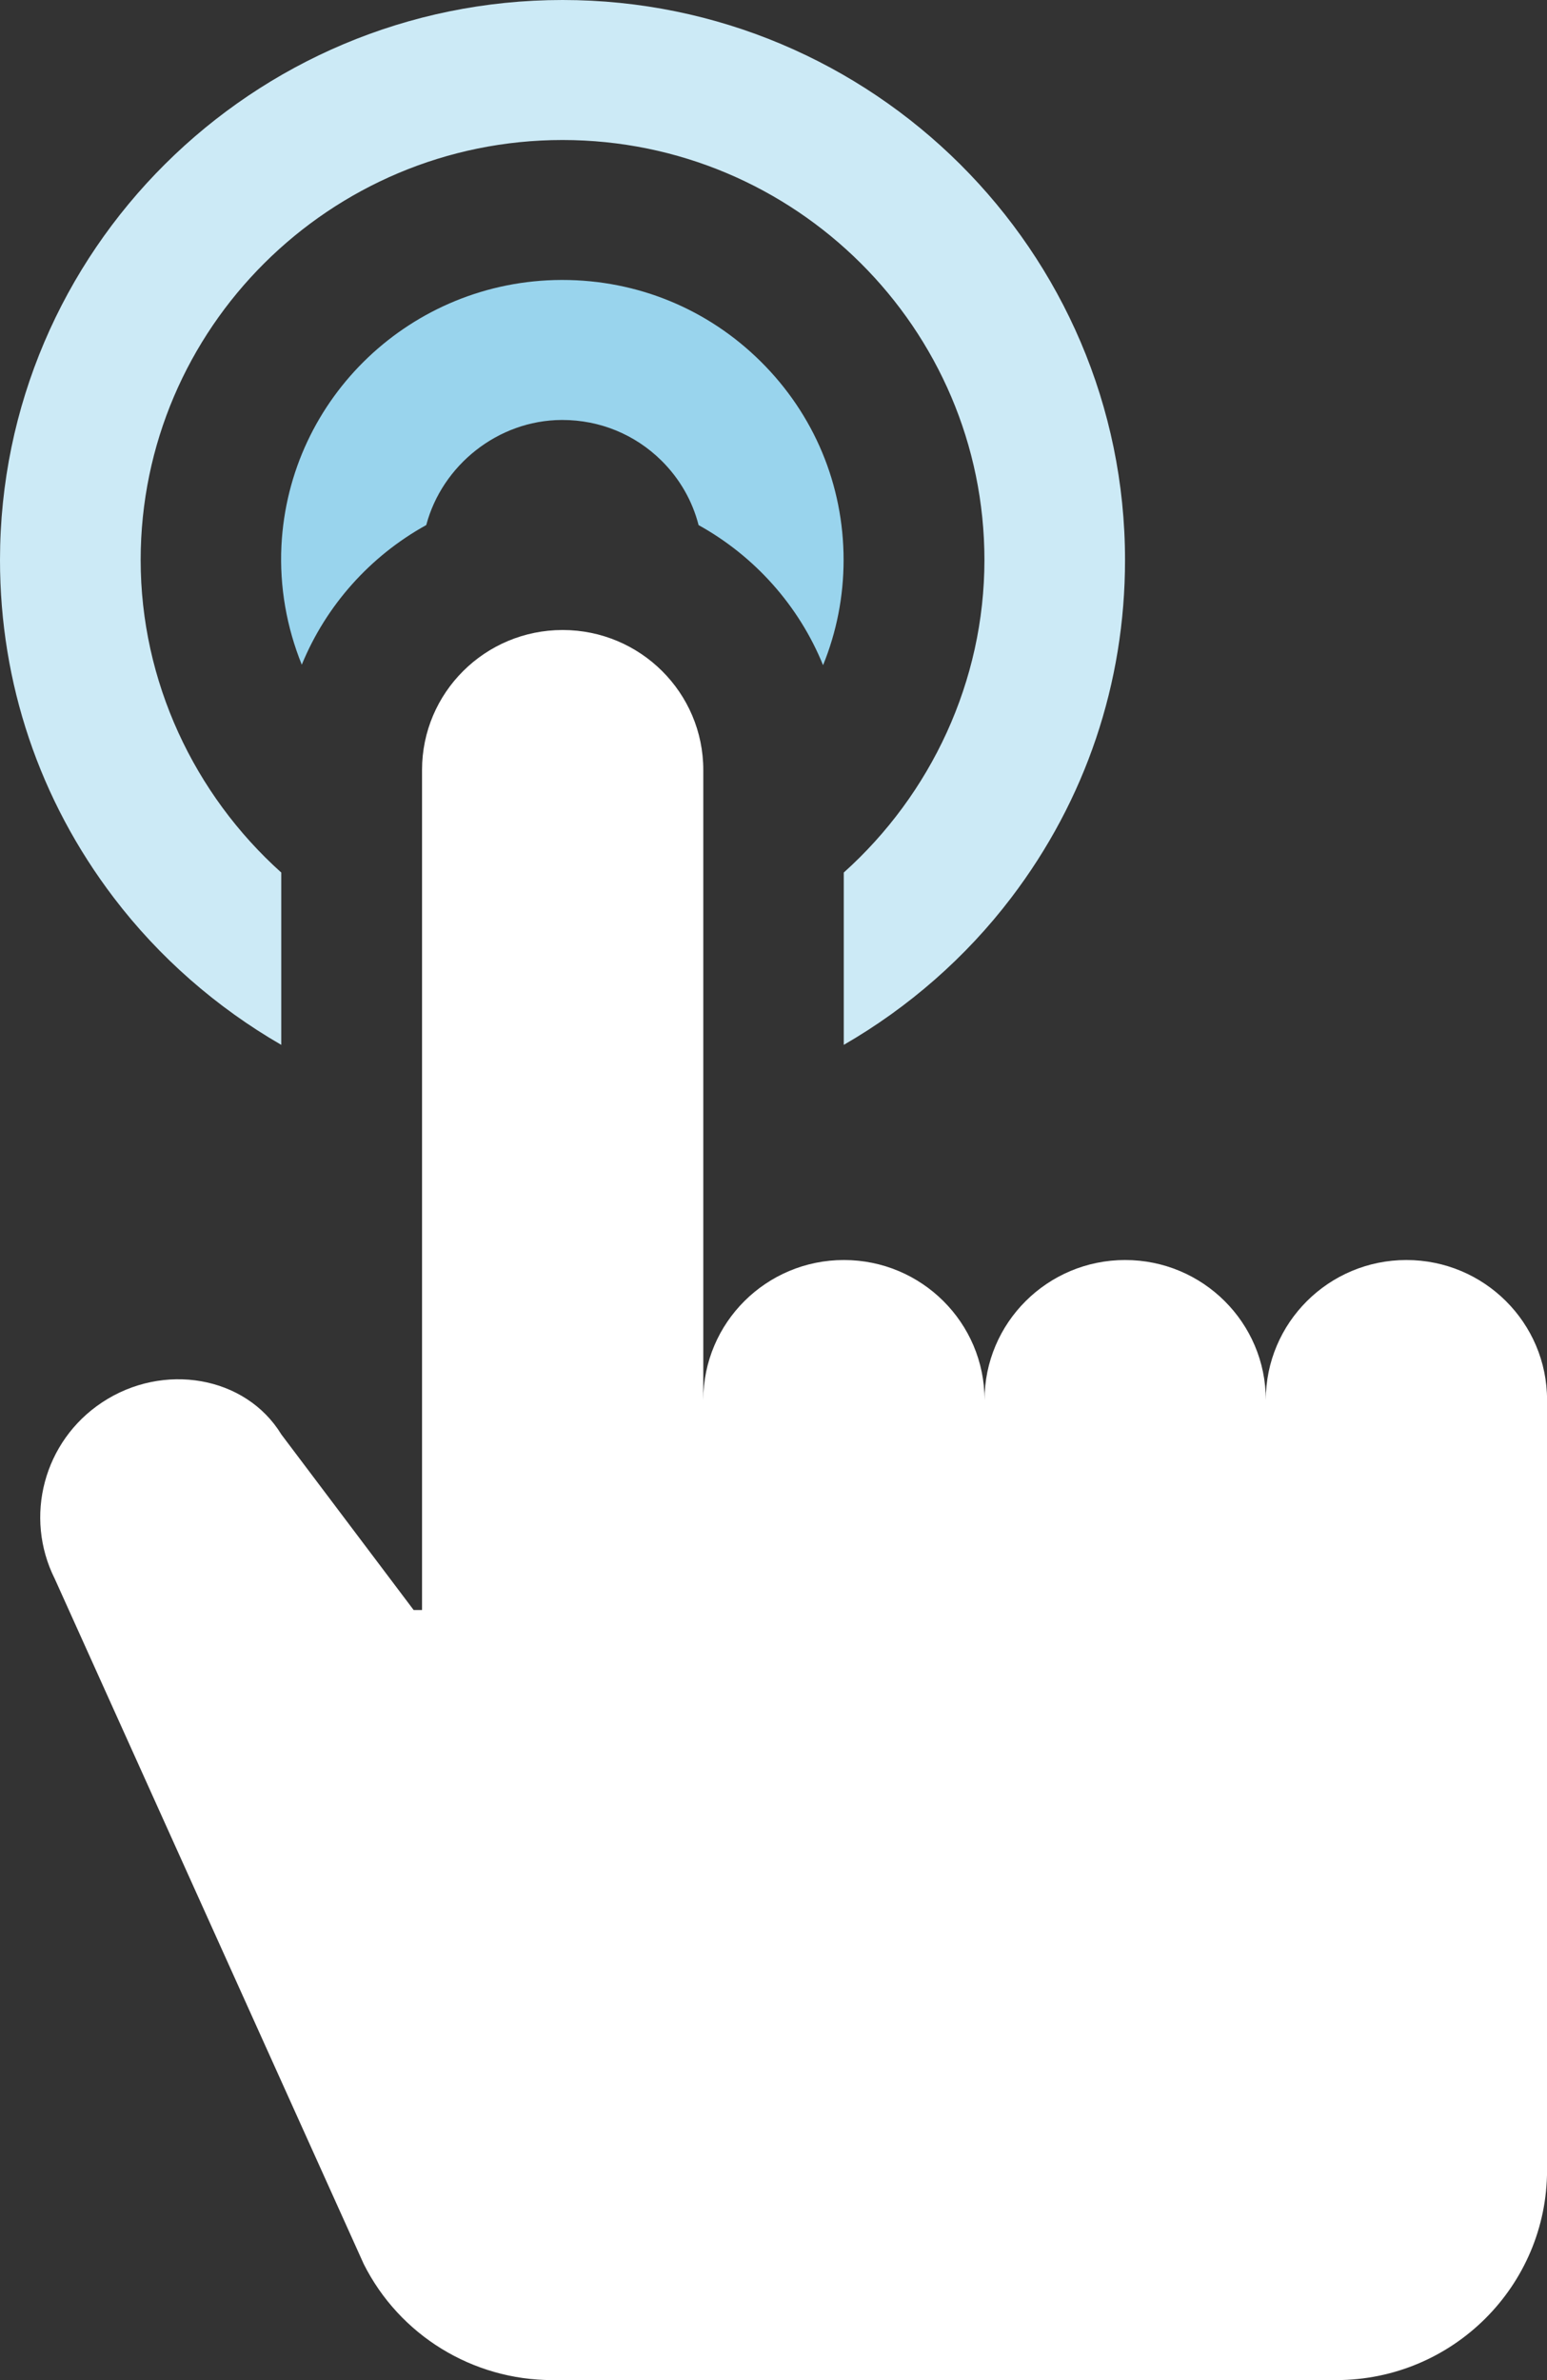 <svg width="26" height="40" viewBox="0 0 26 40" fill="none" xmlns="http://www.w3.org/2000/svg">
<rect x="0" y="0" width="26" height="40" fill="#333333" stroke="none"/>
<g clip-path="url(#clip0_3133_345)">
<path d="M23.637 21.176C22.332 21.176 21.274 22.23 21.274 23.529C21.274 22.23 20.216 21.176 18.91 21.176C17.605 21.176 16.547 22.23 16.547 23.529C16.547 22.23 15.489 21.176 14.183 21.176C12.878 21.176 11.82 22.23 11.82 23.529V12.941C11.82 11.641 10.761 10.588 9.456 10.588C8.151 10.588 7.093 11.641 7.093 12.941V21.176V27.058H6.952L4.729 24.108C4.128 23.123 2.742 22.887 1.714 23.57C0.736 24.219 0.397 25.491 0.922 26.537L6.113 38.049C6.713 39.244 7.941 40 9.284 40H22.456C24.414 40 26.001 38.419 26.001 36.47V24.706V23.529C26.001 22.23 24.943 21.176 23.637 21.176Z" fill="white"/>
<path d="M2.364 9.412C2.364 5.52 5.544 2.353 9.454 2.353C13.364 2.353 16.545 5.52 16.545 9.412C16.545 11.45 15.645 13.35 14.181 14.664V17.56C15.269 16.932 16.233 16.09 16.995 15.088C18.247 13.443 18.908 11.48 18.908 9.412C18.908 4.222 14.667 0 9.454 0C4.241 0 0 4.222 0 9.412C0 11.48 0.661 13.443 1.913 15.088C2.675 16.09 3.64 16.932 4.727 17.56V14.664C3.263 13.35 2.364 11.45 2.364 9.412Z" fill="#CCEAF6"/>
<path d="M12.786 6.076C11.894 5.191 10.71 4.705 9.452 4.705C9.444 4.705 9.437 4.705 9.43 4.705C6.92 4.716 4.856 6.678 4.73 9.171C4.696 9.862 4.818 10.543 5.072 11.171C5.481 10.172 6.225 9.343 7.164 8.824C7.43 7.821 8.367 7.063 9.44 7.058H9.451C10.081 7.058 10.673 7.301 11.119 7.743C11.425 8.047 11.637 8.419 11.741 8.825C12.682 9.346 13.426 10.177 13.833 11.179C14.059 10.625 14.178 10.027 14.178 9.411C14.178 8.15 13.684 6.966 12.786 6.076Z" fill="#99D4ED"/>
</g>
<defs>
<clipPath id="clip0_3133_345">
<rect width="26.001" height="40" fill="white"/>
</clipPath>
</defs>
</svg>
